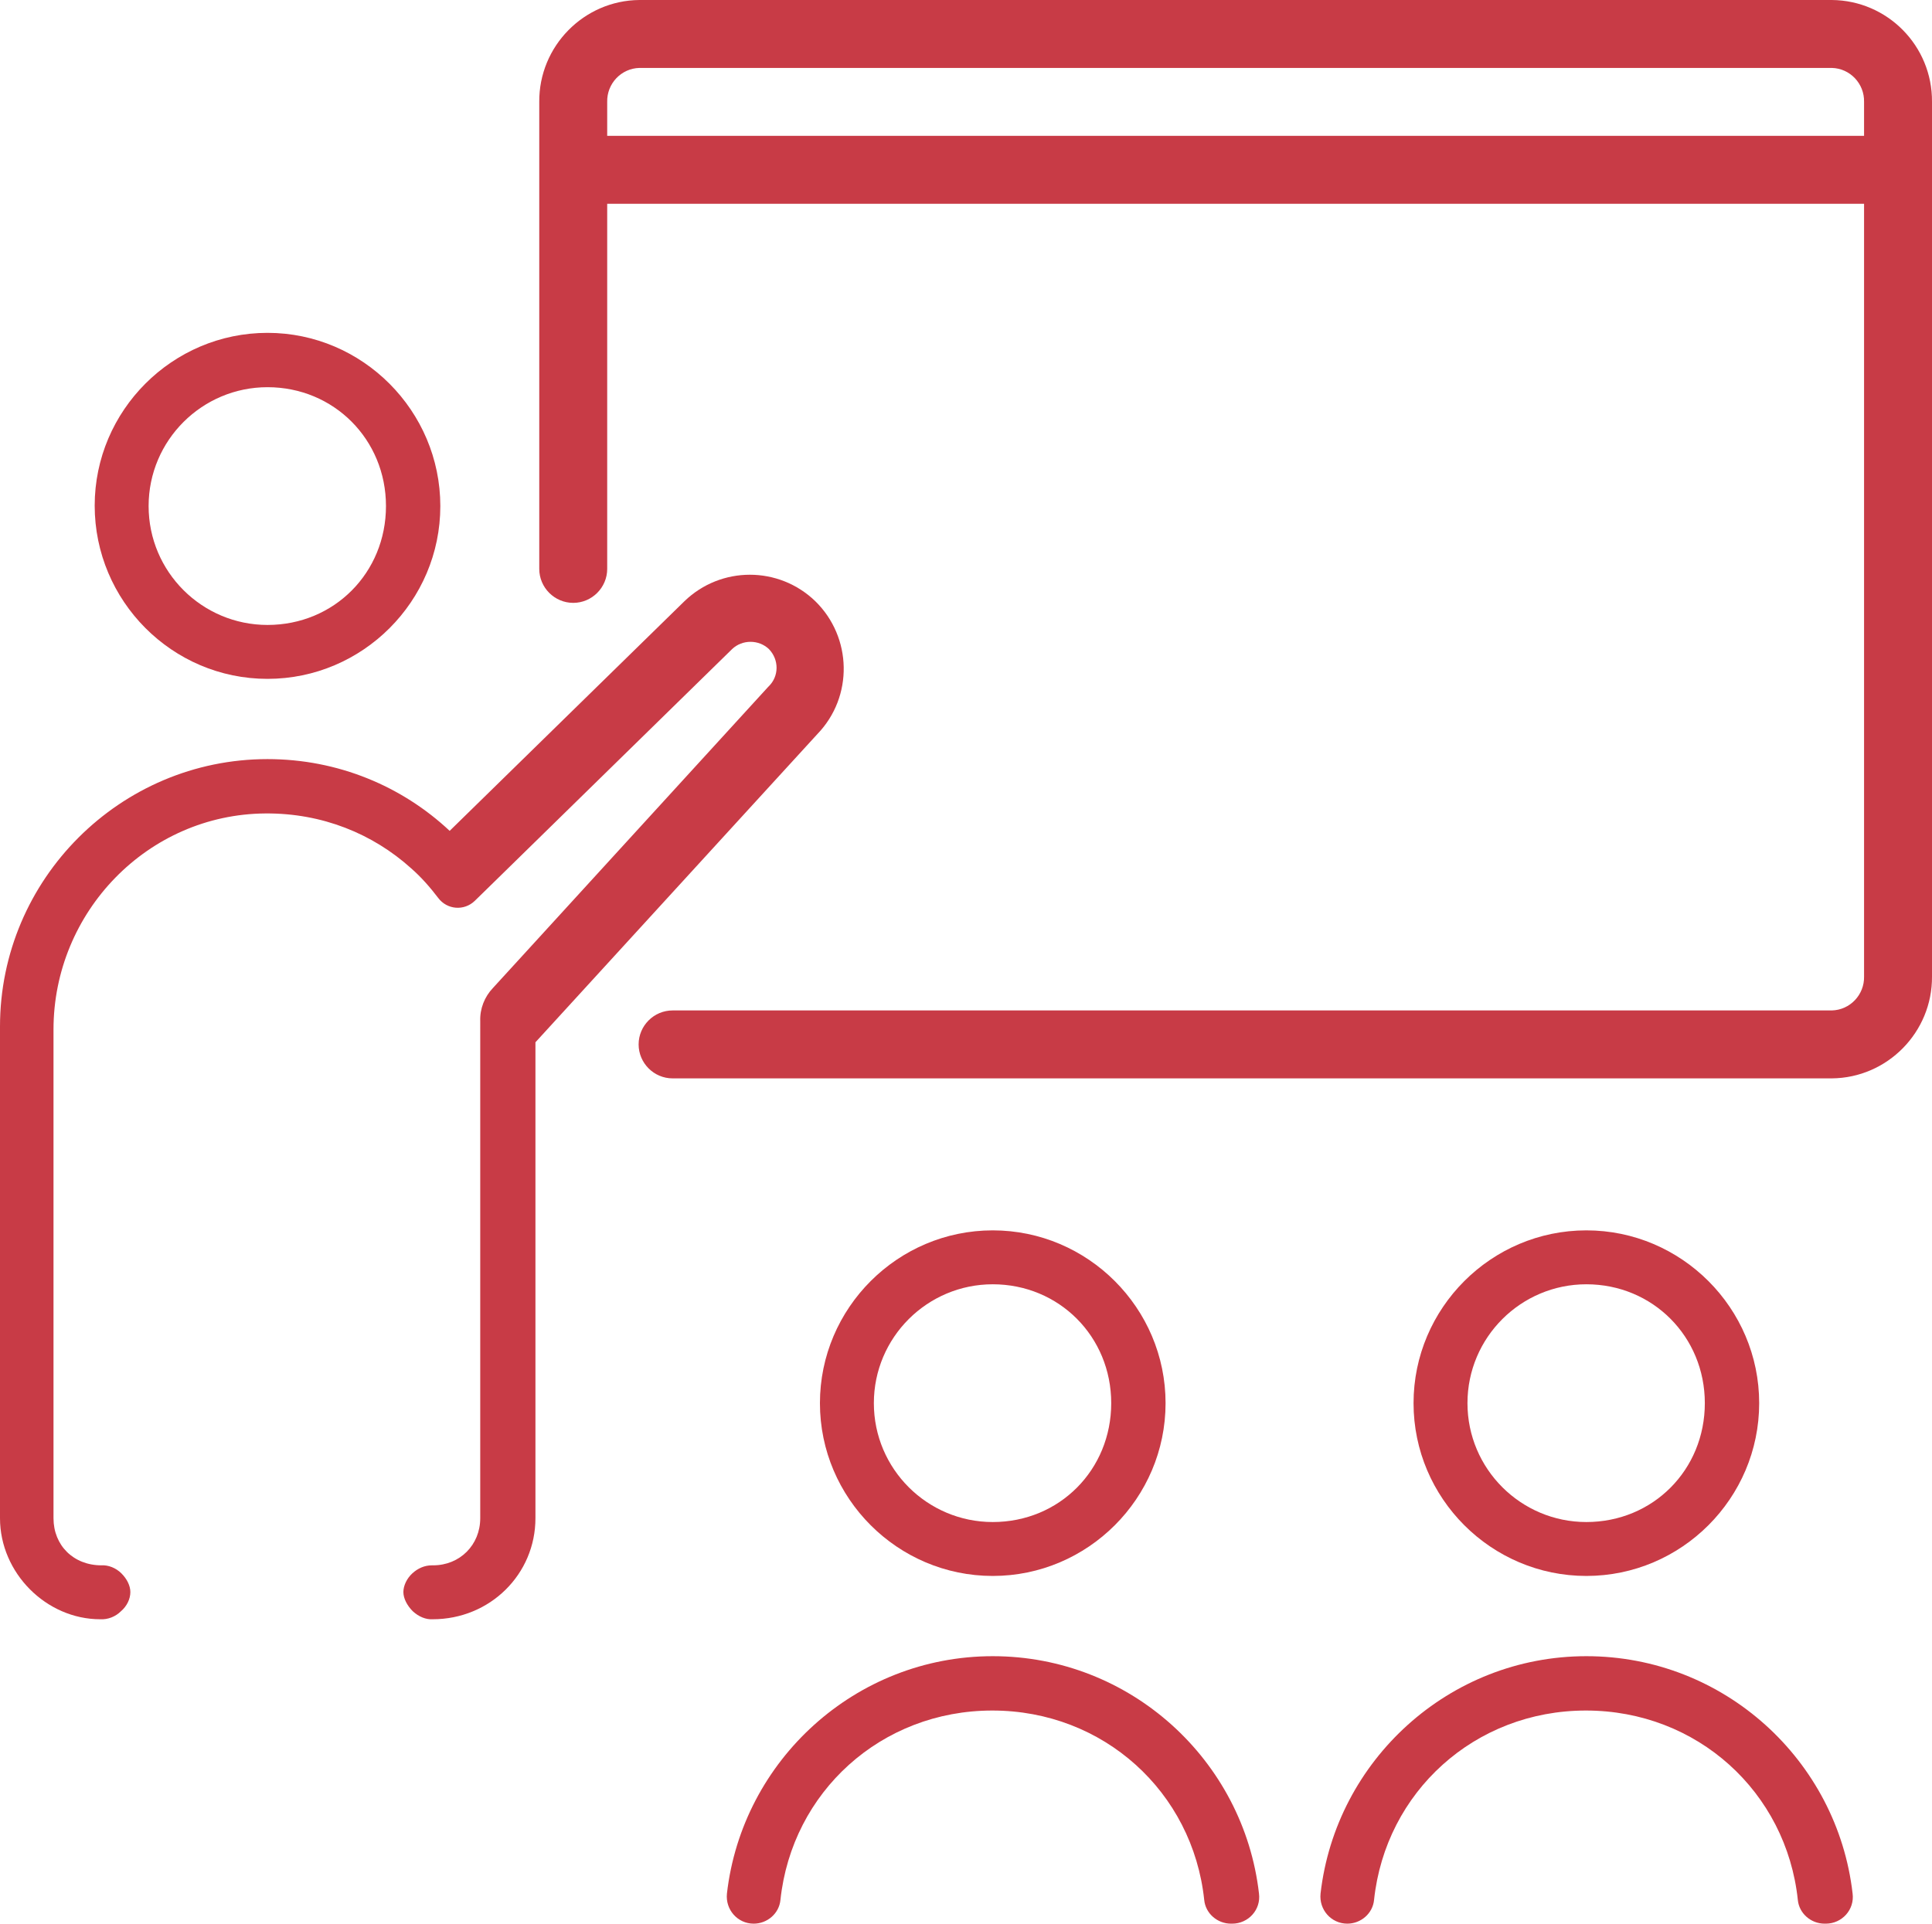 <?xml version="1.0" encoding="utf-8"?>
<!-- Generator: Adobe Illustrator 24.0.2, SVG Export Plug-In . SVG Version: 6.00 Build 0)  -->
<svg version="1.1" id="Layer_1" xmlns="http://www.w3.org/2000/svg" xmlns:xlink="http://www.w3.org/1999/xlink" x="0px" y="0px"
	 viewBox="0 0 455 453.1" style="enable-background:new 0 0 455 453.1;" xml:space="preserve">
<style type="text/css">
	.st0{fill:#C83B46;}
</style>
<g>
	<g>
		<g>
			<path class="st0" d="M431.4,0H150.6c-13.1,0.1-23.7,10.9-23.6,24v110c0,4.4,3.6,8,8,8s8-3.6,8-8V48h296v182
				c0.1,4.3-3.3,7.9-7.6,8h-273c-4.4,0-8,3.6-8,8s3.6,8,8,8h273c13.1-0.1,23.7-10.9,23.6-24V24C455.1,10.8,444.5,0.1,431.4,0z
				 M439,32H143v-8c-0.1-4.3,3.3-7.9,7.6-8h280.8c4.3,0.1,7.7,3.7,7.6,8V32z"/>
		</g>
	</g>
	<path class="st0" d="M192.5,172.9l-66.4,72.6v112.1c0,13.2-10.7,23.8-24.2,23.8c-1.6,0.1-3.3-0.6-4.7-1.9c-1.3-1.3-2.2-3-2.2-4.5
		s0.8-3.2,2.1-4.4c1.3-1.2,2.9-1.9,4.6-1.9c0.1,0,0.2,0,0.3,0c6.3,0,11.1-4.8,11.1-11.1V241.8c0-0.4,0-0.9,0-1.3
		c-0.1-2.9,1-5.7,3-7.8l7.5-8.2l57.3-62.7l0.1-0.1c2.5-2.4,2.5-6.3,0.1-8.8c-2.4-2.3-6.3-2.3-8.7,0L116.1,208l-4.3,4.2
		c-2.5,2.4-6.5,2.1-8.6-0.7c-1.9-2.5-4-4.9-6.4-7c-9-8.1-20.9-13-34.3-12.9c-27.7,0.2-49.9,23.2-49.9,50.9v115.1
		c0,6.4,4.7,11.1,11.3,11.1l0,0c1.6-0.1,3.4,0.6,4.7,1.9c1.3,1.3,2.1,2.9,2.1,4.4c0,1.6-0.8,3.3-2.2,4.5c-1.3,1.3-3.1,2-4.9,1.9
		C10.9,381.4,0,370.5,0,357.6V241.8c0-34.7,28.3-63,63-63c16.6,0,31.7,6.4,42.9,16.9l55.3-54.1c8.6-8.3,22.2-8.3,30.8,0
		C200.7,150.1,201,164.1,192.5,172.9z"/>
	<path class="st0" d="M63,159.9c22.4,0,40.7-18.3,40.7-40.7S85.4,78.4,63,78.4s-40.7,18.3-40.7,40.7S40.5,159.9,63,159.9z M63,91.2
		c15.6,0,27.9,12.3,27.9,28s-12.2,28-27.9,28c-15.4,0-28-12.5-28-28S47.6,91.2,63,91.2z"/>
	<path class="st0" d="M290.2,453.1c3.8,0,6.8-3.3,6.3-7.1c-3.6-31.4-30.3-55.9-62.7-55.9c-32.3,0-59,24.5-62.6,55.9
		c-0.4,3.8,2.5,7.1,6.3,7.1l0,0c3.2,0,6-2.4,6.3-5.6c2.7-25.4,23.7-44.6,49.9-44.6s47.2,19.2,49.9,44.6c0.3,3.2,3.1,5.6,6.3,5.6
		H290.2z"/>
	<path class="st0" d="M233.8,371.2c22.4,0,40.7-18.3,40.7-40.7c0-22.4-18.3-40.7-40.7-40.7s-40.7,18.3-40.7,40.7
		C193.1,352.9,211.4,371.2,233.8,371.2z M233.8,302.5c15.6,0,27.9,12.3,27.9,28s-12.2,28-27.9,28c-15.4,0-28-12.5-28-28
		S218.4,302.5,233.8,302.5z"/>
	<path class="st0" d="M430,453.1c3.8,0,6.8-3.3,6.3-7.1c-3.6-31.4-30.3-55.9-62.7-55.9c-32.3,0-59,24.5-62.6,55.9
		c-0.4,3.8,2.5,7.1,6.3,7.1l0,0c3.2,0,6-2.4,6.3-5.6c2.7-25.4,23.7-44.6,49.9-44.6s47.2,19.2,49.9,44.6c0.3,3.2,3.1,5.6,6.3,5.6H430
		z"/>
	<path class="st0" d="M373.6,371.2c22.4,0,40.7-18.3,40.7-40.7c0-22.4-18.3-40.7-40.7-40.7c-22.4,0-40.7,18.3-40.7,40.7
		C332.9,352.9,351.2,371.2,373.6,371.2z M373.6,302.5c15.6,0,27.9,12.3,27.9,28s-12.2,28-27.9,28c-15.4,0-28-12.5-28-28
		S358.2,302.5,373.6,302.5z"/>
</g>
</svg>

